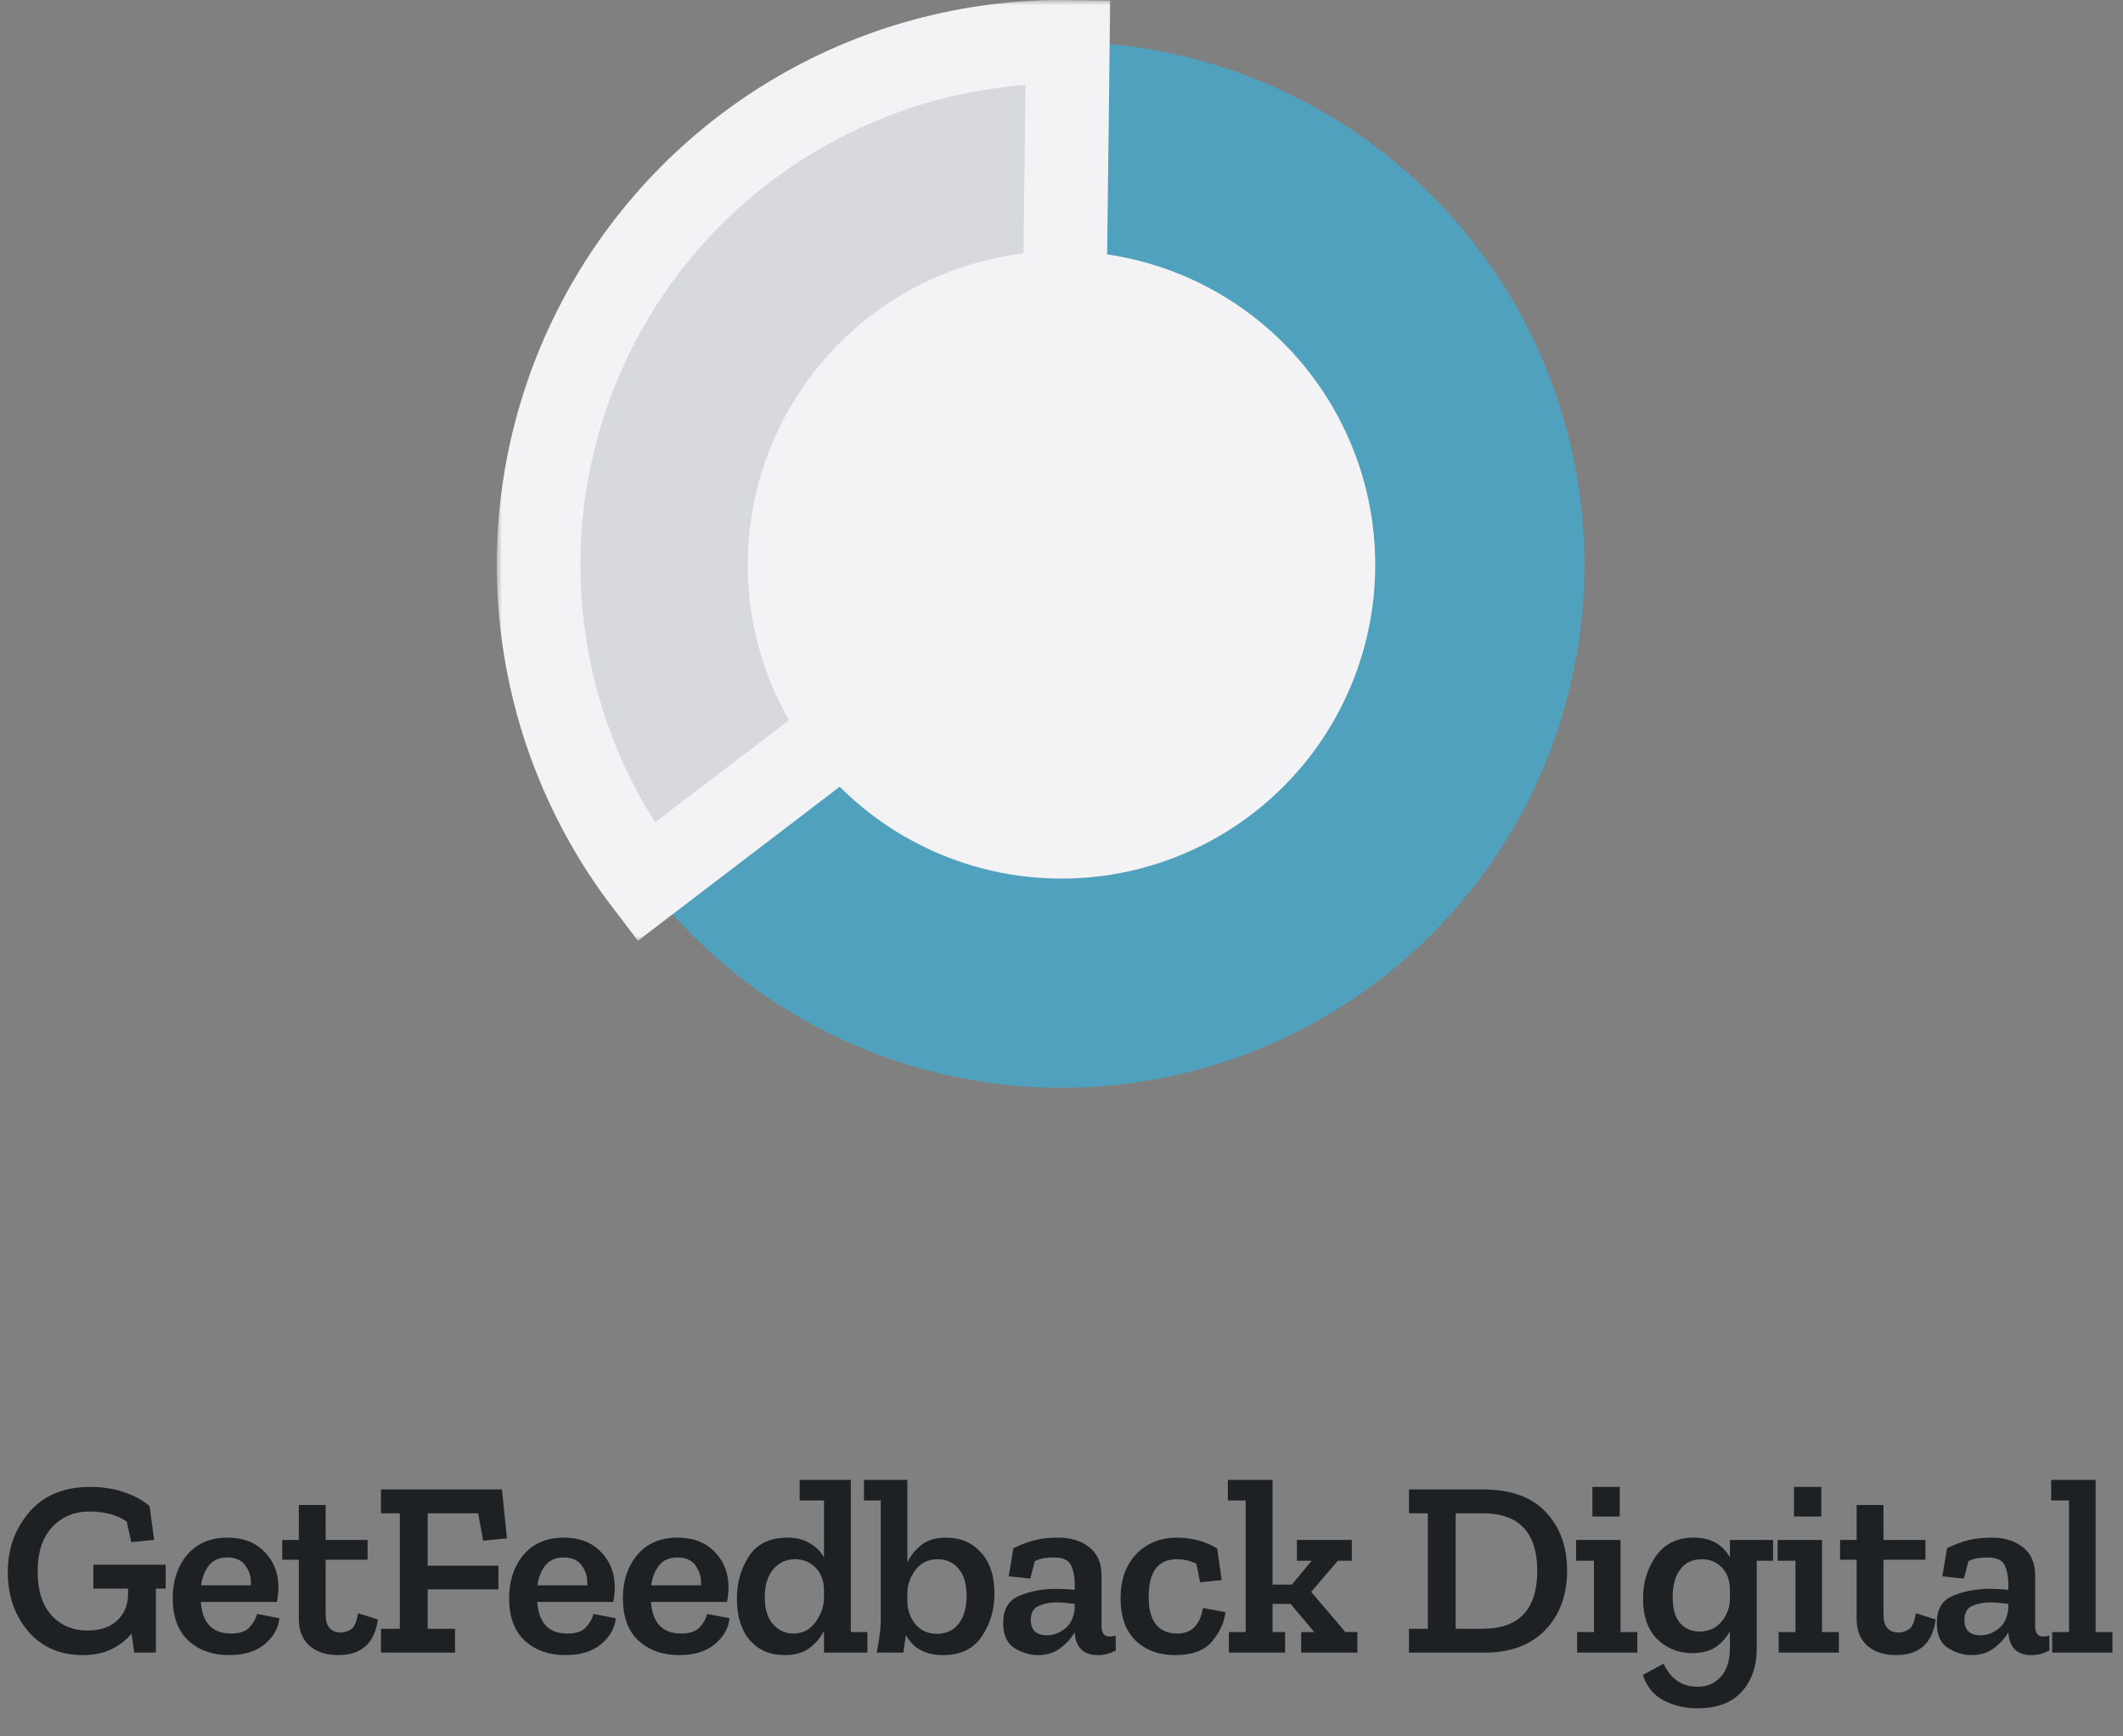<svg width="203" height="166" viewBox="0 0 203 166" fill="none" xmlns="http://www.w3.org/2000/svg">
<rect x="0" y="0" width="203" height="166" fill="#808080" stroke="none"/>
<path d="M101.5 4C110.055 4 118.467 6.195 125.931 10.375C133.395 14.555 139.662 20.581 144.132 27.875C148.602 35.169 151.126 43.489 151.461 52.037C151.797 60.585 149.934 69.077 146.05 76.7C142.166 84.322 136.392 90.821 129.279 95.573C122.165 100.326 113.952 103.175 105.423 103.846C96.894 104.517 88.336 102.989 80.567 99.407C72.798 95.826 66.078 90.31 61.049 83.389L101.5 54L101.5 4Z" fill="#50A1BE"/>
<mask id="path-2-outside-1_264_38100" maskUnits="userSpaceOnUse" x="47.5" y="0" width="59" height="90" fill="black">
<rect fill="white" x="47.5" width="59" height="90"/>
<path d="M61.752 84.334C56.066 76.883 52.589 67.983 51.717 58.651C50.845 49.318 52.614 39.929 56.822 31.553C61.03 23.178 67.507 16.154 75.515 11.283C83.523 6.411 92.738 3.889 102.111 4.004L101.5 54L61.752 84.334Z"/>
</mask>
<path d="M61.752 84.334C56.066 76.883 52.589 67.983 51.717 58.651C50.845 49.318 52.614 39.929 56.822 31.553C61.03 23.178 67.507 16.154 75.515 11.283C83.523 6.411 92.738 3.889 102.111 4.004L101.5 54L61.752 84.334Z" fill="#D7D9DF"/>
<path d="M61.752 84.334C56.066 76.883 52.589 67.983 51.717 58.651C50.845 49.318 52.614 39.929 56.822 31.553C61.03 23.178 67.507 16.154 75.515 11.283C83.523 6.411 92.738 3.889 102.111 4.004L101.5 54L61.752 84.334Z" stroke="#F3F3F5" stroke-width="8" mask="url(#path-2-outside-1_264_38100)"/>
<circle cx="101.5" cy="54" r="30" fill="#F3F3F5"/>
<path d="M15.84 151.88H14.904V158H12.84L12.576 156.176C12.096 156.784 11.464 157.28 10.68 157.664C9.896 158.048 8.976 158.24 7.92 158.24C5.744 158.24 4 157.48 2.688 155.96C1.392 154.424 0.744 152.536 0.744 150.296C0.744 148.072 1.432 146.16 2.808 144.56C4.184 142.96 6.12 142.16 8.616 142.16C9.88 142.16 11.008 142.344 12 142.712C12.992 143.064 13.76 143.496 14.304 144.008L14.736 147.224L12.552 147.44L12.12 145.472C11.192 144.832 10.008 144.512 8.568 144.512C7.112 144.512 5.92 145.008 4.992 146C4.064 146.992 3.6 148.408 3.6 150.248C3.6 152.056 4.04 153.448 4.92 154.424C5.8 155.4 6.952 155.888 8.376 155.888C9.576 155.888 10.52 155.568 11.208 154.928C11.896 154.272 12.24 153.448 12.24 152.456V151.88H8.928V149.6H15.84V151.88ZM26.718 154.712C26.622 155.656 26.158 156.48 25.326 157.184C24.494 157.888 23.35 158.24 21.894 158.24C20.326 158.24 19.038 157.784 18.03 156.872C17.022 155.944 16.518 154.584 16.518 152.792C16.518 151.144 16.974 149.768 17.886 148.664C18.814 147.56 20.102 147.008 21.75 147.008C23.238 147.008 24.414 147.456 25.278 148.352C26.158 149.232 26.606 150.352 26.622 151.712C26.622 152.16 26.574 152.64 26.478 153.152H19.206C19.35 155.168 20.31 156.176 22.086 156.176C22.918 156.176 23.51 155.976 23.862 155.576C24.23 155.176 24.47 154.752 24.582 154.304L26.718 154.712ZM23.982 151.568C24.046 150.928 23.894 150.328 23.526 149.768C23.174 149.192 22.574 148.904 21.726 148.904C20.958 148.904 20.374 149.16 19.974 149.672C19.574 150.184 19.326 150.816 19.23 151.568H23.982ZM36.131 154.832C35.827 157.104 34.563 158.24 32.339 158.24C31.187 158.24 30.267 157.936 29.579 157.328C28.907 156.72 28.571 155.872 28.571 154.784V149.12H26.987V147.224H28.571V143.888H31.139V147.224H35.147V149.12H31.139V154.376C31.139 155.512 31.635 156.08 32.627 156.08C32.899 156.08 33.203 155.984 33.539 155.792C33.875 155.584 34.107 155.064 34.235 154.232L36.131 154.832ZM48.477 147.08L46.197 147.296L45.717 144.68H40.893V149.696H47.661V151.952H40.893V155.72H43.509V158H36.429V155.72H38.229V144.68H36.429V142.4H47.997L48.477 147.08ZM58.882 154.712C58.786 155.656 58.322 156.48 57.49 157.184C56.658 157.888 55.514 158.24 54.058 158.24C52.49 158.24 51.202 157.784 50.194 156.872C49.186 155.944 48.682 154.584 48.682 152.792C48.682 151.144 49.138 149.768 50.05 148.664C50.978 147.56 52.266 147.008 53.914 147.008C55.402 147.008 56.578 147.456 57.442 148.352C58.322 149.232 58.77 150.352 58.786 151.712C58.786 152.16 58.738 152.64 58.642 153.152H51.37C51.514 155.168 52.474 156.176 54.25 156.176C55.082 156.176 55.674 155.976 56.026 155.576C56.394 155.176 56.634 154.752 56.746 154.304L58.882 154.712ZM56.146 151.568C56.21 150.928 56.058 150.328 55.69 149.768C55.338 149.192 54.738 148.904 53.89 148.904C53.122 148.904 52.538 149.16 52.138 149.672C51.738 150.184 51.49 150.816 51.394 151.568H56.146ZM69.76 154.712C69.663 155.656 69.2 156.48 68.368 157.184C67.535 157.888 66.391 158.24 64.936 158.24C63.367 158.24 62.08 157.784 61.072 156.872C60.063 155.944 59.559 154.584 59.559 152.792C59.559 151.144 60.016 149.768 60.928 148.664C61.855 147.56 63.144 147.008 64.791 147.008C66.279 147.008 67.456 147.456 68.32 148.352C69.2 149.232 69.647 150.352 69.663 151.712C69.663 152.16 69.615 152.64 69.519 153.152H62.248C62.392 155.168 63.352 156.176 65.127 156.176C65.96 156.176 66.552 155.976 66.903 155.576C67.272 155.176 67.511 154.752 67.624 154.304L69.76 154.712ZM67.023 151.568C67.088 150.928 66.936 150.328 66.567 149.768C66.216 149.192 65.615 148.904 64.767 148.904C63.999 148.904 63.416 149.16 63.016 149.672C62.615 150.184 62.367 150.816 62.272 151.568H67.023ZM82.941 158H78.789V155.936C78.469 156.56 78.005 157.104 77.397 157.568C76.805 158.016 76.021 158.24 75.045 158.24C73.637 158.24 72.517 157.76 71.685 156.8C70.869 155.84 70.461 154.52 70.461 152.84C70.461 151.304 70.845 149.952 71.613 148.784C72.397 147.6 73.621 147.008 75.285 147.008C76.133 147.008 76.845 147.184 77.421 147.536C78.013 147.872 78.469 148.328 78.789 148.904V143.456H76.461V141.488H81.357V156.032H82.941V158ZM78.789 152.816V152C78.773 151.104 78.501 150.392 77.973 149.864C77.445 149.336 76.797 149.072 76.029 149.072C75.165 149.072 74.461 149.4 73.917 150.056C73.389 150.696 73.125 151.576 73.125 152.696C73.125 153.832 73.389 154.696 73.917 155.288C74.461 155.88 75.109 156.176 75.861 156.176C76.741 156.176 77.445 155.816 77.973 155.096C78.501 154.376 78.773 153.616 78.789 152.816ZM95.09 152.36C95.09 153.88 94.69 155.24 93.89 156.44C93.09 157.64 91.858 158.24 90.194 158.24C88.498 158.24 87.306 157.6 86.618 156.32C86.586 156.512 86.546 156.792 86.498 157.16C86.45 157.528 86.41 157.808 86.378 158H83.834C83.93 157.472 84.018 156.936 84.098 156.392C84.178 155.832 84.218 155.288 84.218 154.76V143.456H82.61V141.488H86.762V149.36C87.082 148.72 87.53 148.168 88.106 147.704C88.698 147.24 89.49 147.008 90.482 147.008C91.842 147.008 92.946 147.48 93.794 148.424C94.658 149.352 95.09 150.664 95.09 152.36ZM92.426 152.576C92.426 151.44 92.17 150.576 91.658 149.984C91.146 149.376 90.49 149.072 89.69 149.072C88.778 149.072 88.066 149.408 87.554 150.08C87.042 150.752 86.778 151.48 86.762 152.264V153.032C86.762 153.912 87.018 154.664 87.53 155.288C88.058 155.896 88.746 156.2 89.594 156.2C90.49 156.2 91.186 155.872 91.682 155.216C92.178 154.56 92.426 153.68 92.426 152.576ZM96.906 148.016C97.706 147.632 98.418 147.368 99.042 147.224C99.666 147.08 100.386 147.008 101.202 147.008C102.402 147.008 103.386 147.312 104.154 147.92C104.938 148.528 105.33 149.44 105.33 150.656V155.504C105.33 156.144 105.594 156.464 106.122 156.464C106.266 156.464 106.45 156.432 106.674 156.368L106.698 157.784C106.17 158.088 105.594 158.24 104.97 158.24C103.61 158.24 102.874 157.528 102.762 156.104V156.056C102.442 156.616 101.986 157.12 101.394 157.568C100.818 158.016 100.098 158.24 99.234 158.24C98.482 158.24 97.738 158.016 97.002 157.568C96.282 157.104 95.922 156.304 95.922 155.168C95.922 153.84 96.45 152.968 97.506 152.552C98.562 152.12 99.706 151.904 100.938 151.904C101.242 151.904 101.554 151.912 101.874 151.928C102.194 151.944 102.49 151.968 102.762 152V151.4C102.762 150.76 102.65 150.184 102.426 149.672C102.202 149.16 101.642 148.904 100.746 148.904C100.41 148.904 100.09 148.928 99.786 148.976C99.498 149.024 99.218 149.12 98.946 149.264L98.514 150.92L96.45 150.704L96.906 148.016ZM102.762 153.728V153.344C102.49 153.312 102.21 153.28 101.922 153.248C101.634 153.216 101.338 153.2 101.034 153.2C100.394 153.2 99.818 153.312 99.306 153.536C98.81 153.76 98.562 154.208 98.562 154.88C98.562 155.856 99.082 156.344 100.122 156.344C100.73 156.344 101.306 156.128 101.85 155.696C102.394 155.248 102.698 154.592 102.762 153.728ZM117.18 154.136C117.068 155.096 116.644 156.024 115.908 156.92C115.172 157.8 113.988 158.24 112.356 158.24C110.82 158.24 109.564 157.776 108.588 156.848C107.628 155.92 107.148 154.568 107.148 152.792C107.148 151.048 107.644 149.648 108.636 148.592C109.644 147.536 110.956 147.008 112.572 147.008C113.212 147.008 113.852 147.088 114.492 147.248C115.132 147.408 115.764 147.672 116.388 148.04L116.82 151.064L114.756 151.28L114.396 149.504C113.804 149.216 113.18 149.072 112.524 149.072C110.732 149.072 109.836 150.272 109.836 152.672C109.836 155.008 110.756 156.176 112.596 156.176C113.94 156.176 114.748 155.36 115.02 153.728L117.18 154.136ZM129.792 158H124.416V156.032H125.664L123.408 153.344H121.68V156.032H122.88V158H117.504V156.032H119.112V143.456H117.408V141.488H121.68V151.496H123.528L125.424 149.216H124.008V147.224H129.264V149.216H127.92L125.376 152.192L128.64 156.032H129.792V158ZM149.846 150.152C149.846 152.488 149.15 154.384 147.758 155.84C146.366 157.28 144.438 158 141.974 158H134.726V155.72H136.526V144.68H134.726V142.4H141.83C144.454 142.4 146.446 143.12 147.806 144.56C149.166 146 149.846 147.864 149.846 150.152ZM146.99 150.176C146.99 146.512 145.246 144.68 141.758 144.68H139.19V155.72H141.758C145.246 155.72 146.99 153.872 146.99 150.176ZM152.266 144.992V142.16H154.882V144.992H152.266ZM156.562 158H150.802V156.032H152.41V149.216H150.706V147.224H154.954V156.032H156.562V158ZM169.539 149.216H167.979V157.592C167.979 159.304 167.499 160.688 166.539 161.744C165.595 162.8 164.179 163.328 162.291 163.328C161.171 163.328 160.123 163.088 159.147 162.608C158.171 162.128 157.483 161.304 157.083 160.136L159.075 159.056C159.747 160.528 160.835 161.264 162.339 161.264C163.235 161.264 163.971 160.944 164.547 160.304C165.123 159.664 165.411 158.752 165.411 157.568V155.96C165.107 156.536 164.667 157.032 164.091 157.448C163.531 157.848 162.755 158.048 161.763 158.048C160.499 158.048 159.403 157.608 158.475 156.728C157.563 155.832 157.107 154.536 157.107 152.84C157.107 151.304 157.515 149.952 158.331 148.784C159.163 147.6 160.363 147.008 161.931 147.008C163.563 147.008 164.723 147.64 165.411 148.904V147.224H169.539V149.216ZM165.411 152.864V152C165.411 151.104 165.155 150.392 164.643 149.864C164.131 149.336 163.491 149.072 162.723 149.072C161.827 149.072 161.139 149.4 160.659 150.056C160.179 150.696 159.939 151.568 159.939 152.672C159.939 153.808 160.179 154.648 160.659 155.192C161.139 155.72 161.747 155.984 162.483 155.984C163.395 155.984 164.107 155.664 164.619 155.024C165.147 154.384 165.411 153.664 165.411 152.864ZM171.537 144.992V142.16H174.153V144.992H171.537ZM175.833 158H170.073V156.032H171.681V149.216H169.977V147.224H174.225V156.032H175.833V158ZM185.09 154.832C184.786 157.104 183.522 158.24 181.298 158.24C180.146 158.24 179.226 157.936 178.538 157.328C177.866 156.72 177.53 155.872 177.53 154.784V149.12H175.946V147.224H177.53V143.888H180.098V147.224H184.106V149.12H180.098V154.376C180.098 155.512 180.594 156.08 181.586 156.08C181.858 156.08 182.162 155.984 182.498 155.792C182.834 155.584 183.066 155.064 183.194 154.232L185.09 154.832ZM186.179 148.016C186.979 147.632 187.691 147.368 188.315 147.224C188.939 147.08 189.659 147.008 190.475 147.008C191.675 147.008 192.659 147.312 193.427 147.92C194.211 148.528 194.603 149.44 194.603 150.656V155.504C194.603 156.144 194.867 156.464 195.395 156.464C195.539 156.464 195.723 156.432 195.947 156.368L195.971 157.784C195.443 158.088 194.867 158.24 194.243 158.24C192.883 158.24 192.147 157.528 192.035 156.104V156.056C191.715 156.616 191.259 157.12 190.667 157.568C190.091 158.016 189.371 158.24 188.507 158.24C187.755 158.24 187.011 158.016 186.275 157.568C185.555 157.104 185.195 156.304 185.195 155.168C185.195 153.84 185.723 152.968 186.779 152.552C187.835 152.12 188.979 151.904 190.211 151.904C190.515 151.904 190.827 151.912 191.147 151.928C191.467 151.944 191.763 151.968 192.035 152V151.4C192.035 150.76 191.923 150.184 191.699 149.672C191.475 149.16 190.915 148.904 190.019 148.904C189.683 148.904 189.363 148.928 189.059 148.976C188.771 149.024 188.491 149.12 188.219 149.264L187.787 150.92L185.723 150.704L186.179 148.016ZM192.035 153.728V153.344C191.763 153.312 191.483 153.28 191.195 153.248C190.907 153.216 190.611 153.2 190.307 153.2C189.667 153.2 189.091 153.312 188.579 153.536C188.083 153.76 187.835 154.208 187.835 154.88C187.835 155.856 188.355 156.344 189.395 156.344C190.003 156.344 190.579 156.128 191.123 155.696C191.667 155.248 191.971 154.592 192.035 153.728ZM201.989 158H196.229V156.032H197.837V143.456H196.133V141.488H200.381V156.032H201.989V158Z" fill="#1E2124"/>
</svg>
